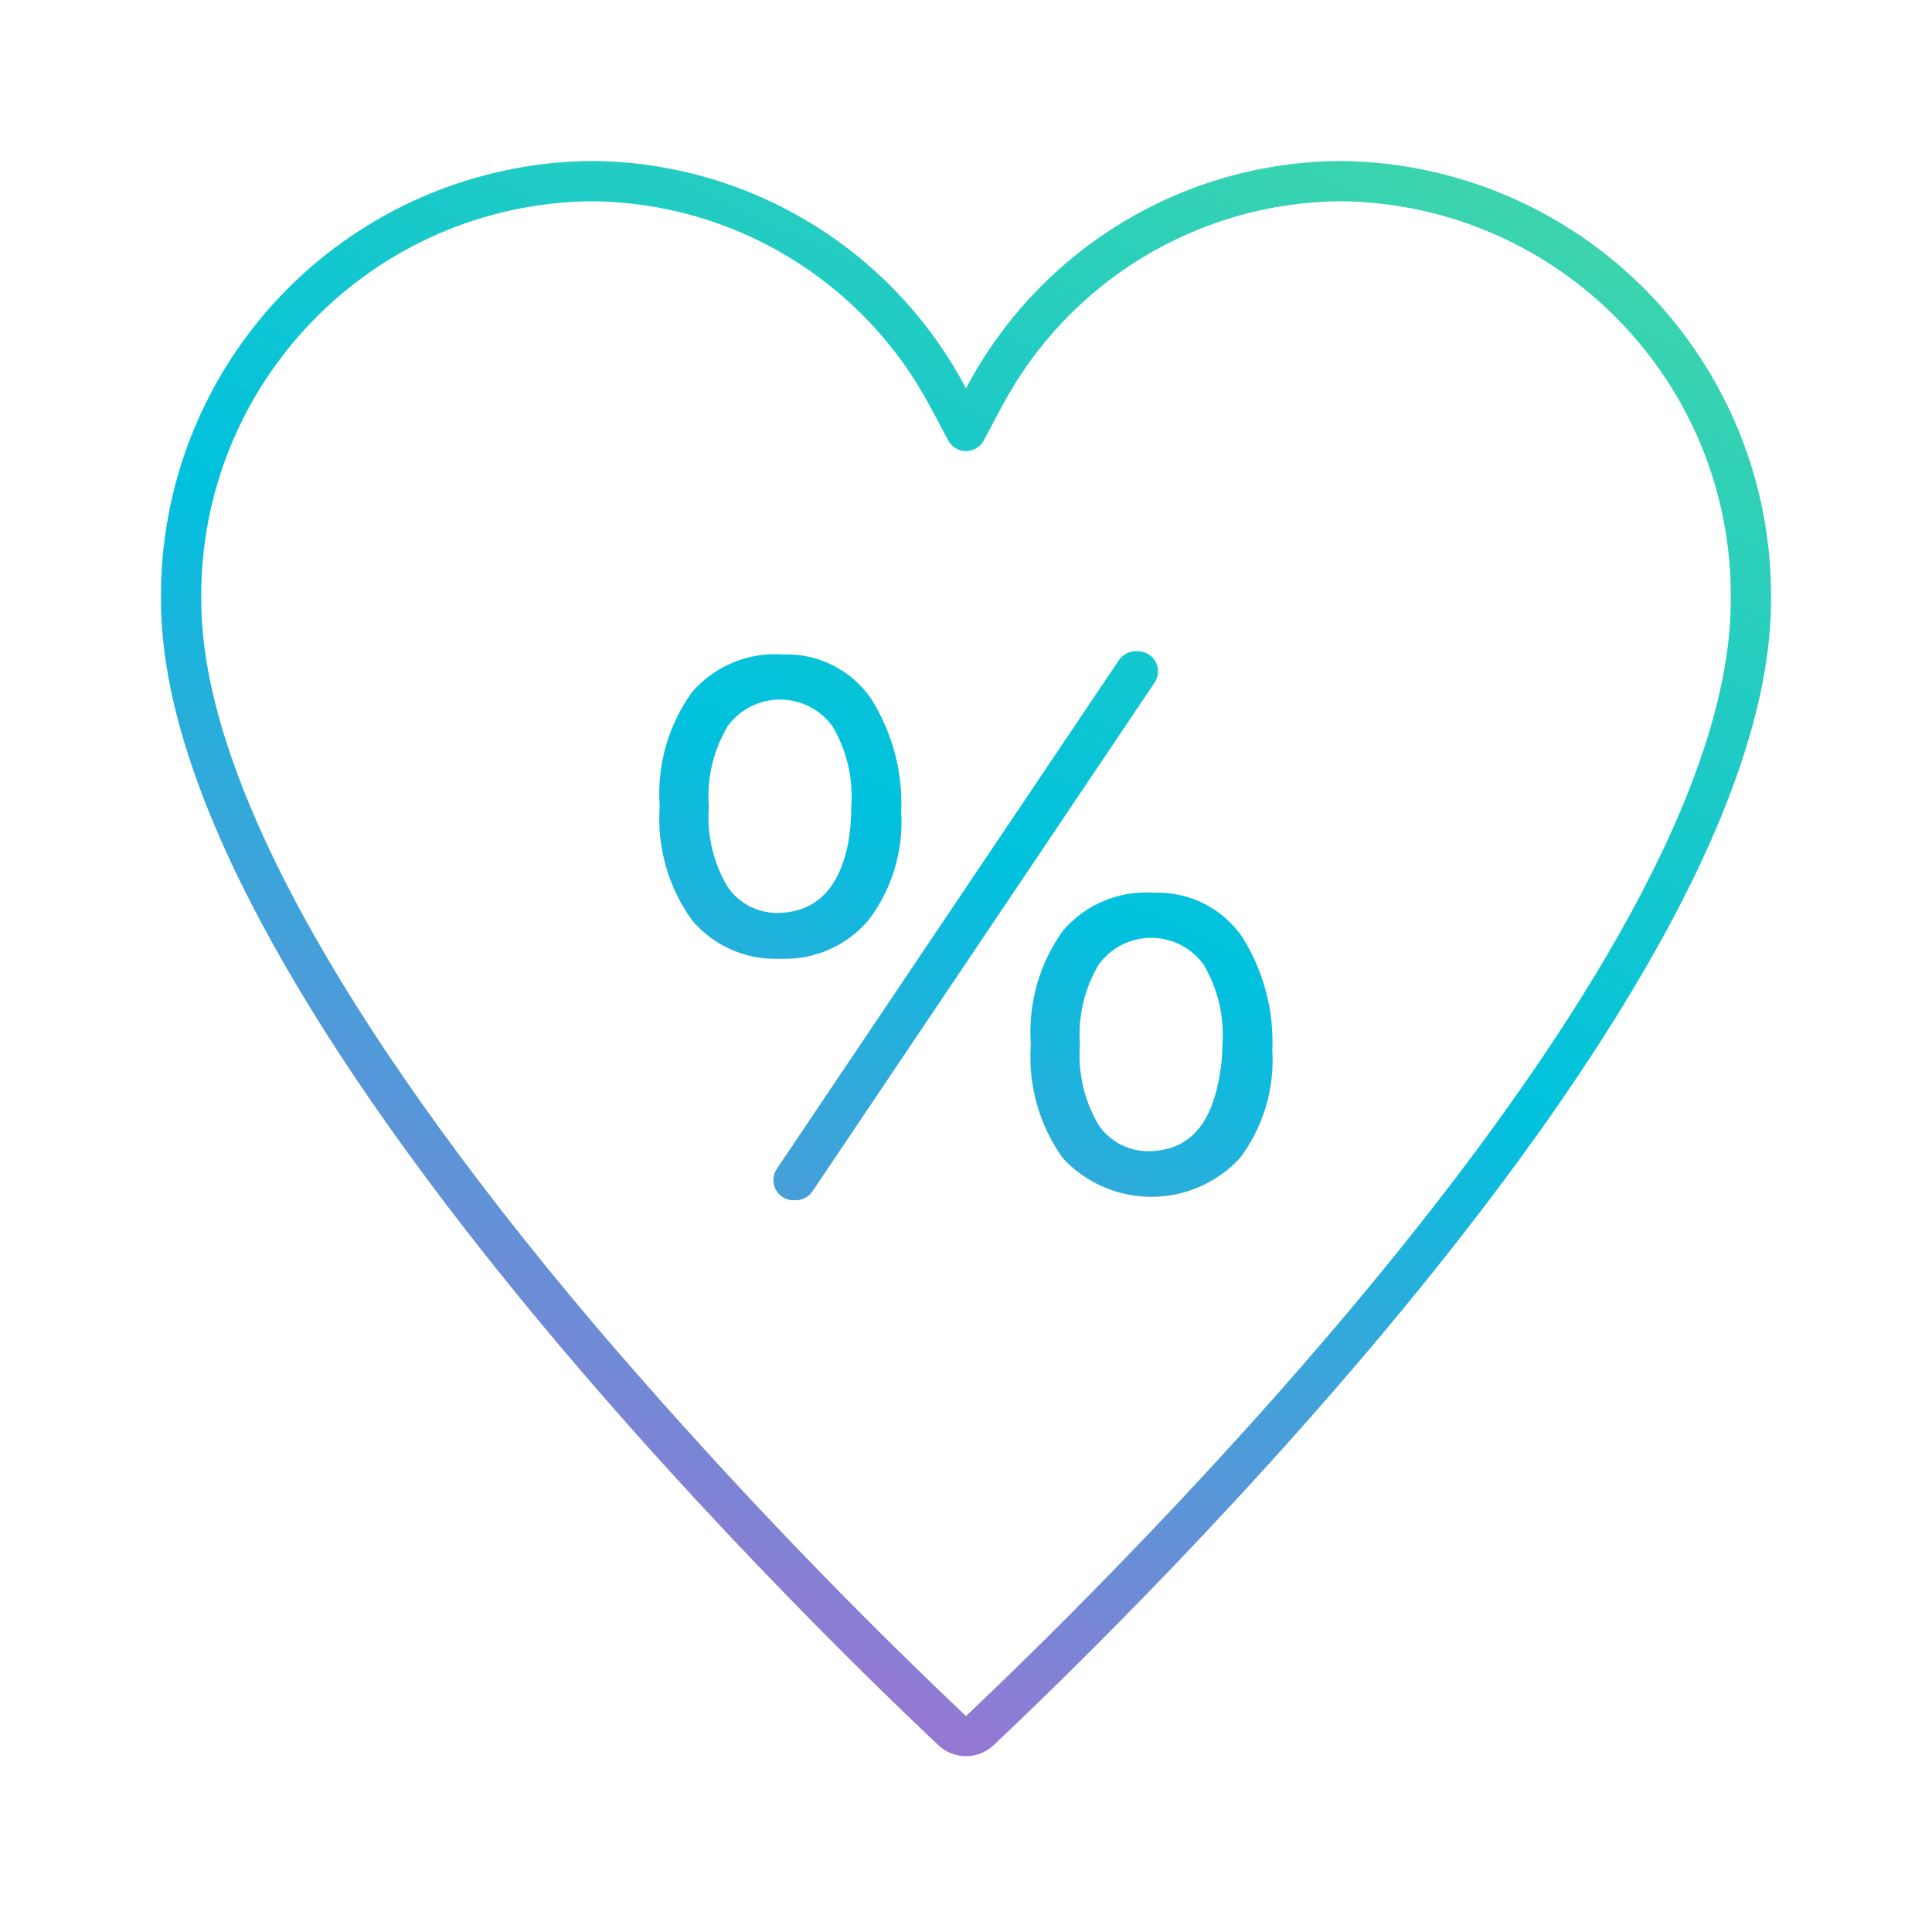 <svg xmlns="http://www.w3.org/2000/svg" width="96" height="96" viewBox="0 0 96 96">
    <defs>
        <linearGradient id="wywrqnv8da" x1="66.587%" x2="21.789%" y1="-5.259%" y2="85.738%">
            <stop offset="0%" stop-color="#3BD4AE"/>
            <stop offset="50%" stop-color="#00C1DE"/>
            <stop offset="100%" stop-color="#9578D3"/>
        </linearGradient>
    </defs>
    <g fill="none" fill-rule="evenodd">
        <g fill="url(#wywrqnv8da)" fill-rule="nonzero" transform="translate(-732 -1079)">
            <g>
                <g>
                    <g>
                        <g>
                            <g>
                                <path d="M58.67 2c10.81.148 19.458 9.02 19.33 19.83 0 18.49-31.1 48.91-38 55.44-6.506-6.166-12.681-12.672-18.5-19.49C8.74 42.7 2 30.27 2 21.83 1.872 11.02 10.52 2.148 21.33 2c7.095.03 13.595 3.967 16.91 10.24l.88 1.65c.175.323.512.525.88.525s.705-.202.88-.525l.88-1.65C45.075 5.967 51.575 2.03 58.67 2m0-2C50.834.017 43.65 4.366 40 11.3 36.35 4.366 29.166.017 21.33 0 15.607.066 10.144 2.403 6.143 6.497c-4 4.094-6.21 9.61-6.143 15.333 0 19.4 31.61 50.27 38.63 56.89.77.724 1.97.724 2.74 0C48.39 72.1 80 41.23 80 21.83c.067-5.723-2.143-11.239-6.143-15.333C69.857 2.403 64.393.066 58.67 0zM35.3 26.74c1.051 1.68 1.568 3.64 1.48 5.62.117 1.923-.458 3.824-1.62 5.36-1.092 1.285-2.716 1.994-4.4 1.92-1.679.075-3.297-.634-4.38-1.92-1.179-1.641-1.745-3.644-1.6-5.66-.145-2.016.421-4.019 1.6-5.66 1.124-1.307 2.8-2.005 4.52-1.88 1.751-.069 3.415.77 4.4 2.22zm-4.52 10.62c1.793-.08 2.913-1.227 3.36-3.44.108-.607.161-1.223.16-1.84.106-1.398-.222-2.795-.94-4-.606-.83-1.572-1.32-2.6-1.32s-1.994.49-2.6 1.32c-.718 1.205-1.046 2.602-.94 4-.106 1.398.222 2.795.94 4 .593.851 1.584 1.335 2.62 1.28zm18.59-11.44l-17 25.28c-.186.276-.497.44-.83.44h-.11c-.37 0-.71-.203-.884-.53-.174-.327-.153-.723.054-1.03l17-25.28c.186-.276.497-.44.83-.44h.11c.37 0 .71.203.884.53.174.327.153.723-.054 1.03zm4.37 12.66c1.051 1.68 1.568 3.64 1.48 5.62.117 1.923-.458 3.824-1.62 5.36-1.135 1.218-2.725 1.91-4.39 1.91-1.665 0-3.255-.692-4.39-1.91-1.179-1.641-1.745-3.644-1.6-5.66-.145-2.016.421-4.019 1.6-5.66 1.124-1.307 2.8-2.005 4.52-1.88 1.751-.069 3.415.77 4.4 2.22zM49.22 49.2c1.79-.08 2.89-1.23 3.32-3.44.13-.605.198-1.221.2-1.84.106-1.398-.222-2.795-.94-4-.606-.83-1.572-1.32-2.6-1.32s-1.994.49-2.6 1.32c-.718 1.205-1.046 2.602-.94 4-.106 1.398.222 2.795.94 4 .593.851 1.584 1.335 2.62 1.28z" transform="translate(0 951) translate(255 128) translate(360) translate(117) translate(8 8)"/>
                            </g>
                        </g>
                    </g>
                </g>
            </g>
        </g>
    </g>
</svg>
